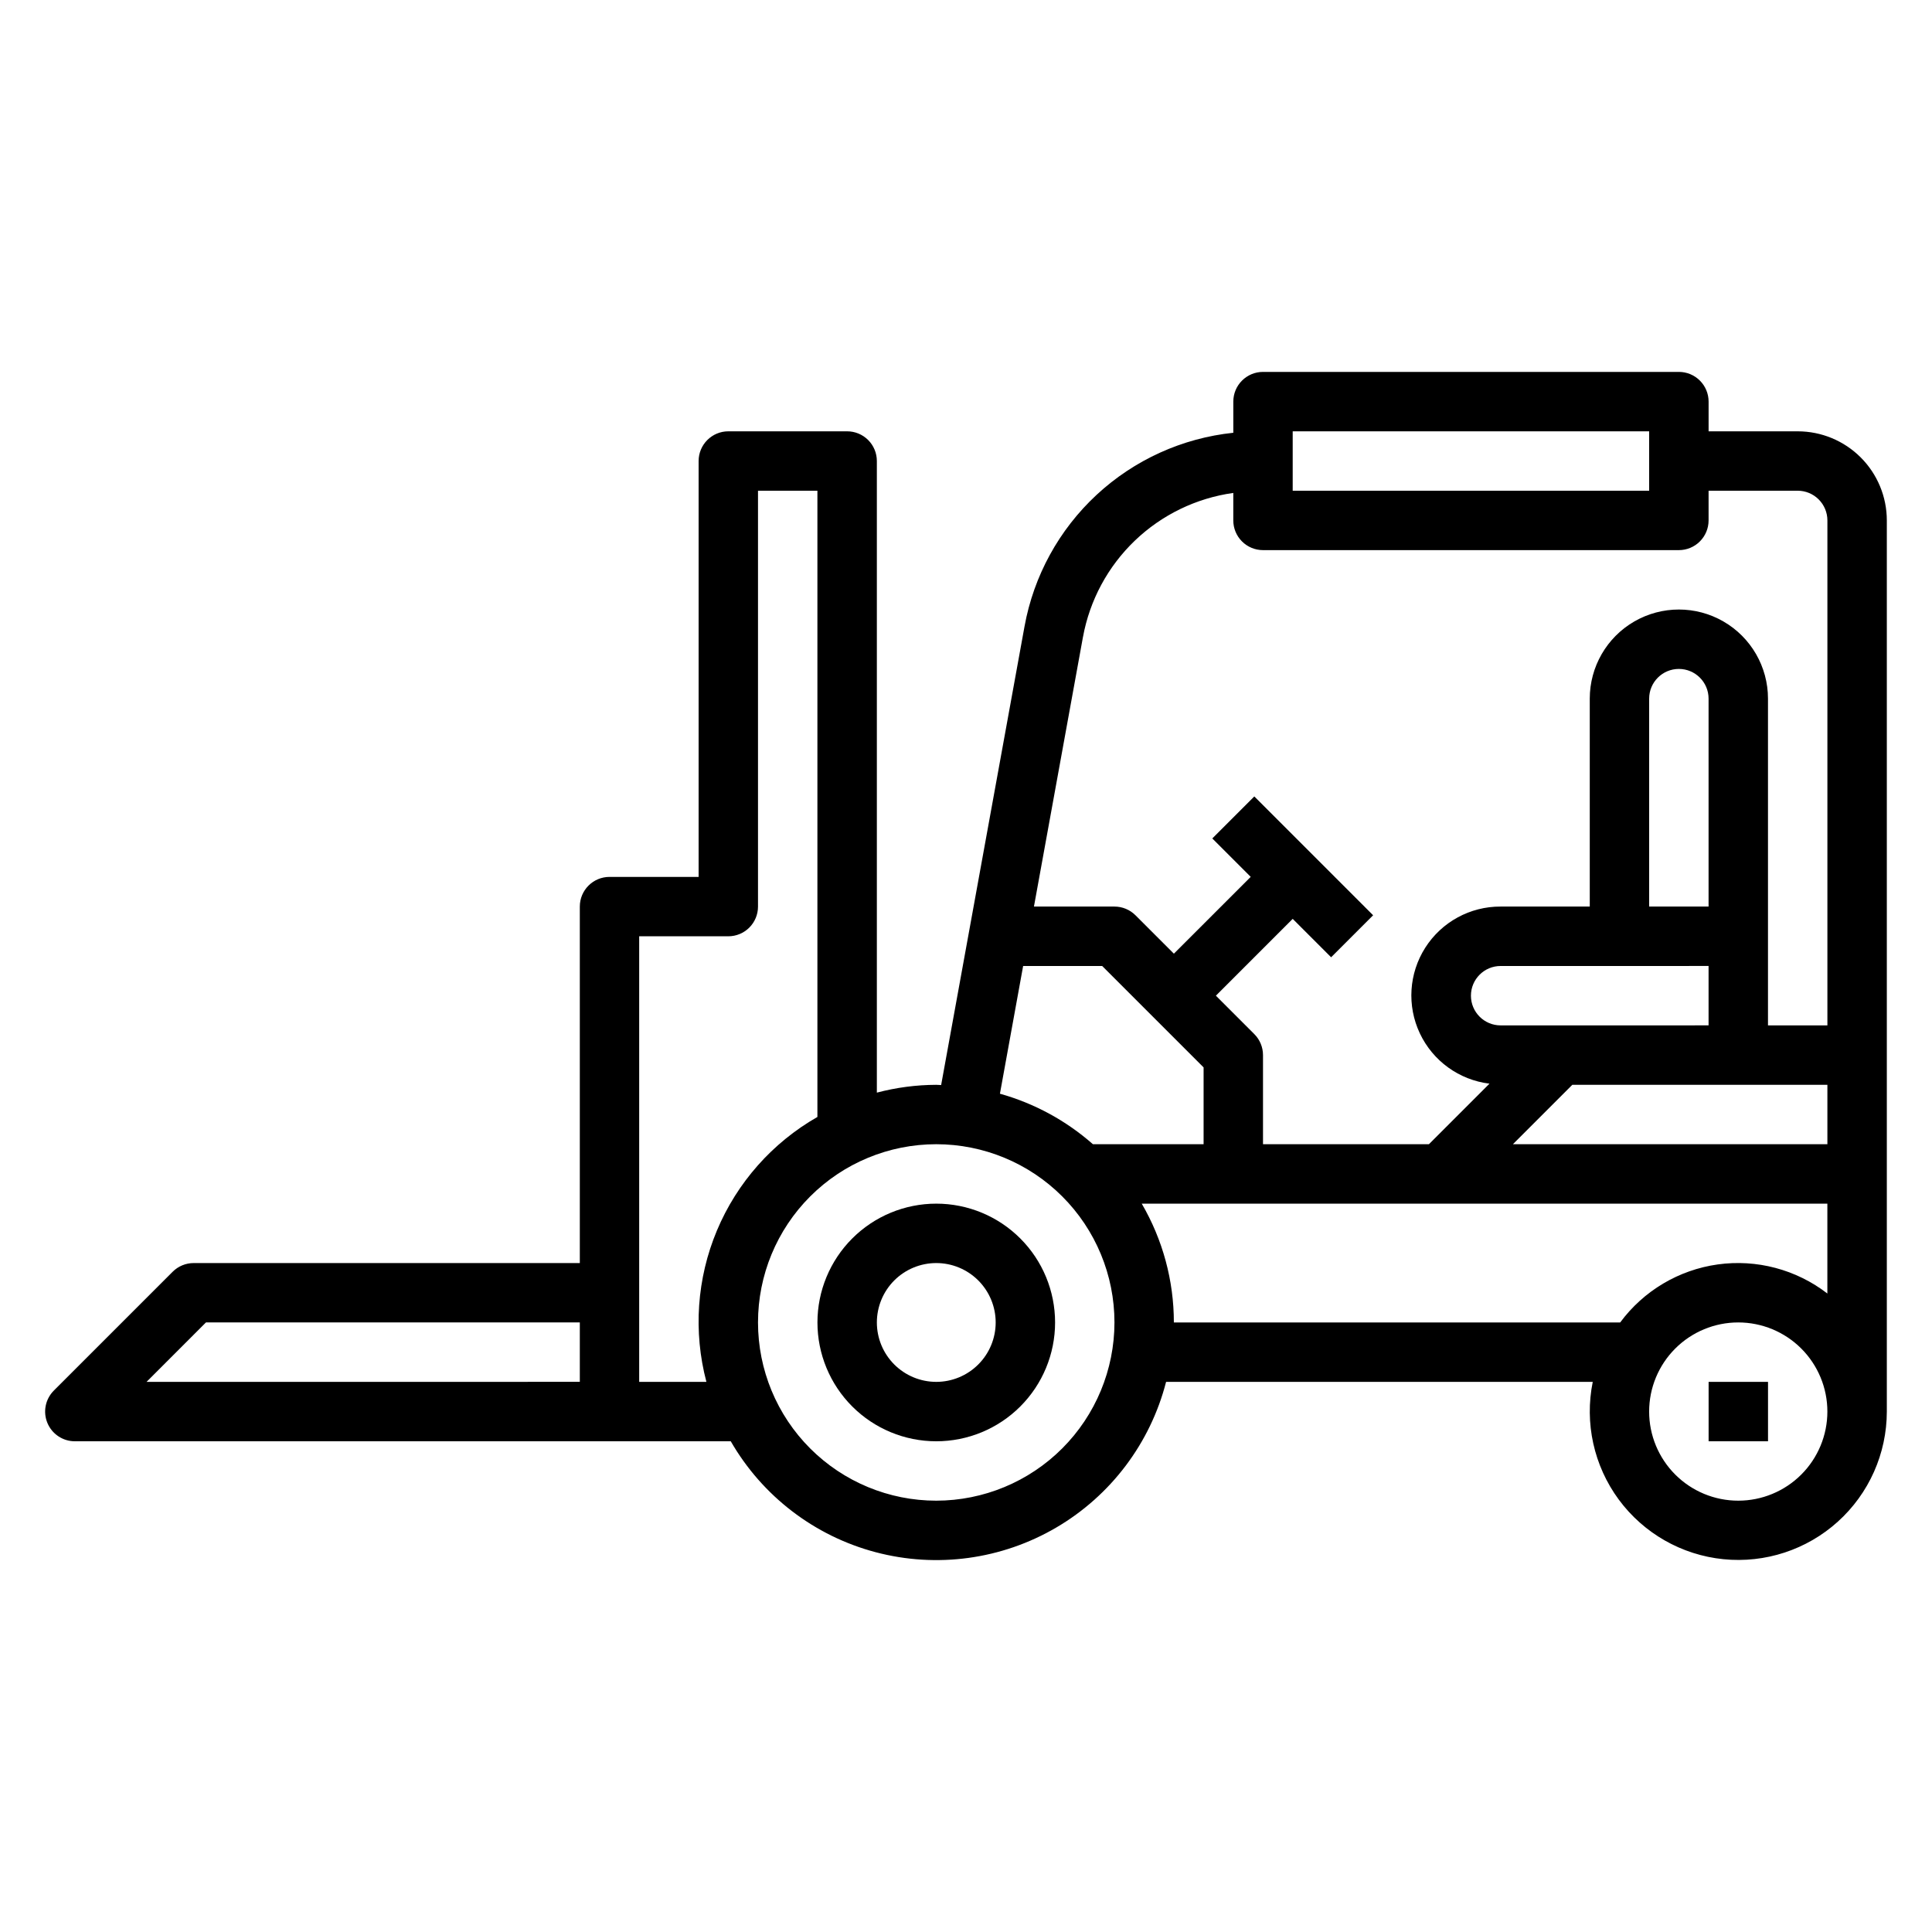<?xml version="1.0" encoding="UTF-8"?>
<!-- Uploaded to: SVG Repo, www.svgrepo.com, Generator: SVG Repo Mixer Tools -->
<svg fill="#000000" width="800px" height="800px" version="1.1" viewBox="144 144 512 512" xmlns="http://www.w3.org/2000/svg">
 <g>
  <path d="m620.41 258.3h-23.613v-7.871c0-2.086-0.832-4.09-2.309-5.566-1.477-1.477-3.477-2.305-5.566-2.305h-110.21c-4.348 0-7.871 3.523-7.871 7.871v8.258c-13.535 1.418-26.242 7.188-36.219 16.441-9.977 9.258-16.684 21.496-19.113 34.883l-22.098 121.54c-0.434 0-0.859-0.062-1.289-0.062h-0.004c-5.312 0.016-10.605 0.715-15.742 2.07v-167.38c0-2.09-0.828-4.09-2.305-5.566s-3.481-2.309-5.566-2.309h-31.488c-4.348 0-7.875 3.527-7.875 7.875v110.21h-23.613c-4.348 0-7.871 3.523-7.871 7.871v94.465h-102.34c-2.086 0-4.09 0.832-5.562 2.305l-31.488 31.488c-2.25 2.254-2.926 5.637-1.707 8.578s4.09 4.859 7.269 4.859h173.83c8.363 14.52 22.18 25.102 38.375 29.391 16.199 4.293 33.438 1.938 47.891-6.535 14.457-8.473 24.93-22.367 29.098-38.598h113.07c-2.211 10.898 0.289 22.223 6.883 31.176 6.598 8.953 16.672 14.699 27.734 15.816 11.066 1.117 22.086-2.496 30.336-9.949 8.254-7.453 12.969-18.051 12.98-29.172v-236.16c0-6.262-2.488-12.27-6.918-16.699-4.43-4.43-10.434-6.918-16.699-6.918zm-421.83 236.16h99.078v15.742l-114.82 0.004zm398.21-110.21h-15.746v-55.105c0-4.348 3.523-7.871 7.871-7.871 4.348 0 7.875 3.523 7.875 7.871zm0 15.742v15.742l-55.105 0.004c-4.348 0-7.871-3.523-7.871-7.871s3.523-7.871 7.871-7.871zm-36.102 31.488 67.59 0.004v15.742h-83.336zm-74.109-173.18h94.465v15.742l-94.465 0.004zm-15.742 16.336v7.281c0 2.09 0.828 4.09 2.305 5.566 1.477 1.477 3.481 2.305 5.566 2.305h110.21c2.09 0 4.09-0.828 5.566-2.305 1.477-1.477 2.309-3.477 2.309-5.566v-7.871h23.617-0.004c2.09 0 4.09 0.828 5.566 2.305 1.477 1.477 2.309 3.481 2.309 5.566v133.82h-15.746v-86.594c0-8.434-4.5-16.23-11.809-20.449-7.305-4.219-16.309-4.219-23.617 0-7.305 4.219-11.805 12.016-11.805 20.449v55.105h-23.617c-8.09-0.039-15.633 4.078-19.977 10.898-4.348 6.824-4.887 15.398-1.434 22.711 3.453 7.316 10.422 12.348 18.449 13.324l-16.043 16.043h-43.973v-23.617c0-2.086-0.832-4.09-2.305-5.562l-10.18-10.18 20.355-20.359 10.18 10.18 11.133-11.133-31.488-31.488-11.133 11.133 10.18 10.18-20.359 20.355-10.18-10.18 0.004 0.004c-1.477-1.477-3.481-2.309-5.566-2.309h-21.344l12.988-71.43h0.004c1.781-9.746 6.59-18.684 13.742-25.539 7.152-6.856 16.285-11.281 26.098-12.648zm-55.695 125.36h20.949l26.875 26.875v20.355h-29.332c-7.102-6.258-15.523-10.832-24.641-13.383zm-101.75 110.21v-118.08h23.617c2.086 0 4.09-0.828 5.566-2.305 1.477-1.477 2.305-3.477 2.305-5.566v-110.21h15.742v165.96c-11.949 6.828-21.312 17.41-26.633 30.105-5.316 12.695-6.297 26.789-2.785 40.098zm78.719 31.488c-12.523 0-24.539-4.977-33.398-13.836-8.855-8.855-13.832-20.871-13.832-33.398 0-12.523 4.977-24.539 13.832-33.395 8.859-8.859 20.875-13.836 33.398-13.836 12.527 0 24.543 4.977 33.398 13.836 8.859 8.855 13.836 20.871 13.836 33.395-0.012 12.523-4.992 24.531-13.848 33.387-8.855 8.855-20.863 13.836-33.387 13.848zm62.977-47.23v-0.004c0-11.062-2.941-21.93-8.516-31.484h181.7v23.82c-8.258-6.371-18.734-9.148-29.062-7.707-10.328 1.445-19.641 6.984-25.84 15.371zm149.57 47.23c-6.266 0-12.27-2.488-16.699-6.918-4.43-4.43-6.918-10.434-6.918-16.699 0-6.262 2.488-12.27 6.918-16.699 4.43-4.43 10.434-6.918 16.699-6.918 6.262 0 12.27 2.488 16.699 6.918 4.43 4.43 6.918 10.438 6.918 16.699 0 6.266-2.488 12.27-6.918 16.699-4.43 4.43-10.438 6.918-16.699 6.918z"/>
  <path d="m392.12 462.98c-8.352 0-16.359 3.316-22.266 9.223-5.902 5.902-9.223 13.914-9.223 22.262 0 8.352 3.32 16.363 9.223 22.266 5.906 5.906 13.914 9.223 22.266 9.223s16.363-3.316 22.266-9.223c5.906-5.902 9.223-13.914 9.223-22.266 0-8.348-3.316-16.359-9.223-22.262-5.902-5.906-13.914-9.223-22.266-9.223zm0 47.23c-4.176 0-8.18-1.66-11.133-4.613-2.949-2.949-4.609-6.957-4.609-11.133 0-4.172 1.66-8.18 4.609-11.133 2.953-2.949 6.957-4.609 11.133-4.609s8.18 1.66 11.133 4.609c2.953 2.953 4.613 6.961 4.613 11.133 0 4.176-1.66 8.184-4.613 11.133-2.953 2.953-6.957 4.613-11.133 4.613z"/>
  <path d="m596.8 510.21h15.742v15.742h-15.742z"/>
 </g>
</svg>